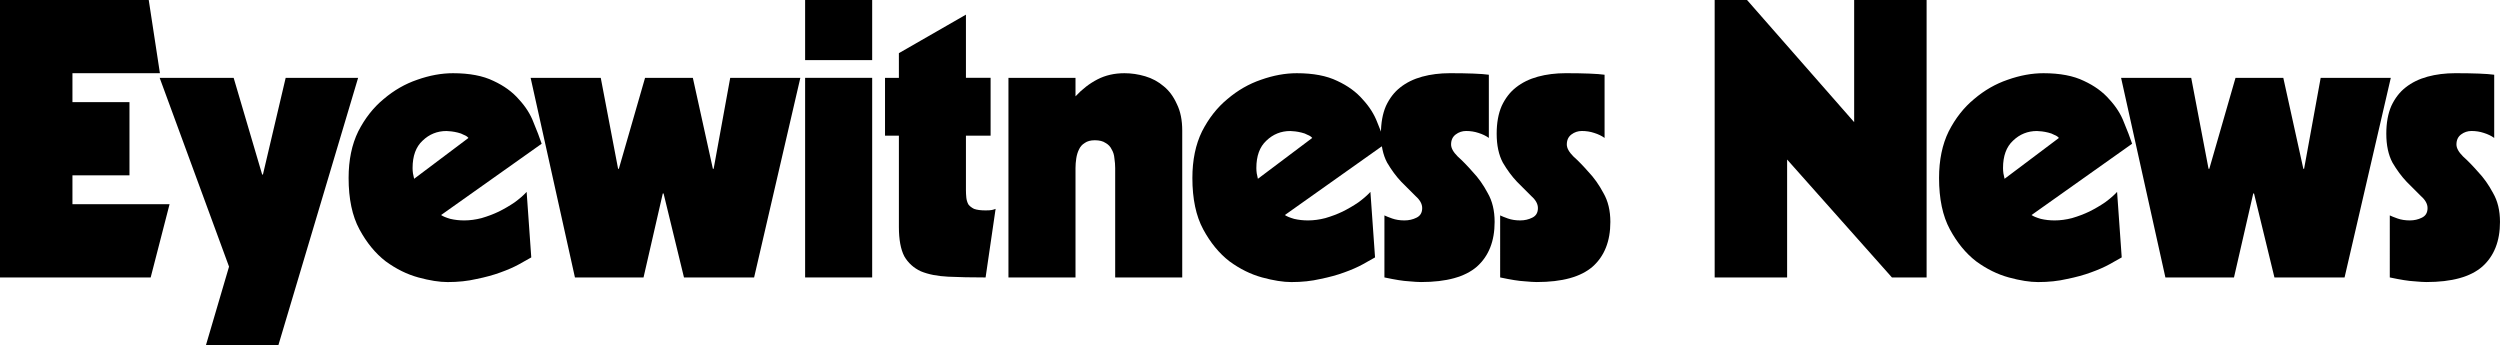 <?xml version="1.0" encoding="UTF-8" standalone="no"?>
<!-- Created with Inkscape (http://www.inkscape.org/) -->

<svg
   xmlns:dc="http://purl.org/dc/elements/1.1/"
   xmlns:cc="http://creativecommons.org/ns#"
   xmlns:rdf="http://www.w3.org/1999/02/22-rdf-syntax-ns#"
   xmlns:svg="http://www.w3.org/2000/svg"
   xmlns="http://www.w3.org/2000/svg"
   xmlns:sodipodi="http://sodipodi.sourceforge.net/DTD/sodipodi-0.dtd"
   xmlns:inkscape="http://www.inkscape.org/namespaces/inkscape"
   width="283.802mm"
   height="39.195mm"
   viewBox="0 0 283.802 39.195"
   version="1.1"
   id="svg8"
   inkscape:version="0.92.5 (2060ec1f9f, 2020-04-08)"
   sodipodi:docname="Kabel_Eyewitness_News.svg">
  <defs
     id="defs2" />
  <sodipodi:namedview
     id="base"
     pagecolor="#1f1f1f"
     bordercolor="#666666"
     borderopacity="1.0"
     inkscape:pageopacity="0"
     inkscape:pageshadow="2"
     inkscape:zoom="0.7"
     inkscape:cx="593.9186"
     inkscape:cy="201.05138"
     inkscape:document-units="mm"
     inkscape:current-layer="svg8"
     showgrid="false"
     inkscape:window-width="1366"
     inkscape:window-height="703"
     inkscape:window-x="0"
     inkscape:window-y="0"
     inkscape:window-maximized="1" />
  <g
     aria-label="Eyewitness News"
     style="font-style:normal;font-variant:normal;font-weight:normal;font-stretch:normal;font-size:10.583px;line-height:1.25;font-family:'Proxima Nova';-inkscape-font-specification:'Proxima Nova, Normal';font-variant-ligatures:normal;font-variant-caps:normal;font-variant-numeric:normal;font-feature-settings:normal;text-align:start;letter-spacing:-1.429px;word-spacing:0px;writing-mode:lr-tb;text-anchor:start;fill:#000000;fill-opacity:1;stroke:none;stroke-width:0.265"
     id="text828"
     transform="translate(-45.873,-128.677)">
    <path
       d="m 45.873,128.677 h 16.885 l 1.269,8.311 h -9.93 v 3.281 h 6.474 v 8.311 h -6.474 v 3.281 h 11.024 l -2.143,8.311 H 45.873 Z"
       style="font-style:normal;font-variant:normal;font-weight:normal;font-stretch:normal;font-size:43.744px;font-family:KabelLTW04-Black;-inkscape-font-specification:KabelLTW04-Black;letter-spacing:-1.429px;fill:#000000;stroke:none;stroke-width:0.265"
       id="path830"
       inkscape:connector-curvature="0" />
    <path
       d="m 63.998,137.513 h 8.399 l 3.237,10.98 h 0.087 L 78.303,137.513 h 8.224 l -9.055,30.359 h -8.224 l 2.625,-8.924 z"
       style="font-style:normal;font-variant:normal;font-weight:normal;font-stretch:normal;font-size:43.744px;font-family:KabelLTW04-Black;-inkscape-font-specification:KabelLTW04-Black;letter-spacing:-1.429px;fill:#000000;stroke:none;stroke-width:0.265"
       id="path832"
       inkscape:connector-curvature="0" />
    <path
       d="m 106.183,157.898 q -0.525,0.306 -1.4,0.787 -0.875,0.481 -2.1,0.919 -1.181,0.437 -2.712,0.744 -1.487,0.35 -3.281,0.35 -1.4,0 -3.325,-0.525 -1.925,-0.525 -3.718,-1.837 -1.75,-1.356 -2.975,-3.631 -1.225,-2.275 -1.225,-5.818 0,-3.062 1.094,-5.293 1.137,-2.231 2.887,-3.675 1.75,-1.487 3.806,-2.187 2.1,-0.744 4.068,-0.744 2.8,0 4.593,0.875 1.794,0.831 2.887,2.1 1.137,1.225 1.662,2.625 0.569,1.356 0.919,2.406 l -11.417,8.093 q 0.306,0.219 1.05,0.437 0.744,0.175 1.575,0.175 0.962,0 1.968,-0.262 1.05,-0.306 1.968,-0.744 0.962,-0.481 1.794,-1.05 0.831,-0.612 1.356,-1.181 z m -7.13,-13.561 q -0.175,-0.219 -0.525,-0.35 -0.306,-0.175 -0.7,-0.262 -0.35,-0.087 -0.7,-0.131 -0.35,-0.044 -0.569,-0.044 -1.575,0 -2.712,1.094 -1.137,1.05 -1.137,3.106 0,0.306 0.044,0.612 0.044,0.262 0.131,0.612 z"
       style="font-style:normal;font-variant:normal;font-weight:normal;font-stretch:normal;font-size:43.744px;font-family:KabelLTW04-Black;-inkscape-font-specification:KabelLTW04-Black;letter-spacing:-1.429px;fill:#000000;stroke:none;stroke-width:0.265"
       id="path834"
       inkscape:connector-curvature="0" />
    <path
       d="m 106.11,137.513 h 7.961 l 1.968,10.324 h 0.087 l 2.975,-10.324 h 5.424 l 2.275,10.324 h 0.087 l 1.881,-10.324 h 7.961 l -5.249,22.66 h -7.961 l -2.318,-9.536 h -0.087 l -2.187,9.536 h -7.787 z"
       style="font-style:normal;font-variant:normal;font-weight:normal;font-stretch:normal;font-size:43.744px;font-family:KabelLTW04-Black;-inkscape-font-specification:KabelLTW04-Black;letter-spacing:-1.429px;fill:#000000;stroke:none;stroke-width:0.265"
       id="path836"
       inkscape:connector-curvature="0" />
    <path
       d="m 137.271,128.677 h 7.612 v 6.824 h -7.612 z m 0,8.836 h 7.612 v 22.66 h -7.612 z"
       style="font-style:normal;font-variant:normal;font-weight:normal;font-stretch:normal;font-size:43.744px;font-family:KabelLTW04-Black;-inkscape-font-specification:KabelLTW04-Black;letter-spacing:-1.429px;fill:#000000;stroke:none;stroke-width:0.265"
       id="path838"
       inkscape:connector-curvature="0" />
    <path
       d="m 147.915,134.713 7.612,-4.374 v 7.174 h 2.8 v 6.562 h -2.8 v 6.212 q 0,0.394 0.044,0.831 0.044,0.394 0.219,0.744 0.219,0.306 0.656,0.525 0.481,0.175 1.312,0.175 0.481,0 0.7,-0.044 0.219,-0.044 0.437,-0.131 l -1.137,7.787 q -2.406,0 -4.243,-0.087 -1.837,-0.087 -3.106,-0.612 -1.225,-0.569 -1.881,-1.706 -0.612,-1.181 -0.612,-3.325 v -10.367 h -1.575 V 137.513 h 1.575 z"
       style="font-style:normal;font-variant:normal;font-weight:normal;font-stretch:normal;font-size:43.744px;font-family:KabelLTW04-Black;-inkscape-font-specification:KabelLTW04-Black;letter-spacing:-1.429px;fill:#000000;stroke:none;stroke-width:0.265"
       id="path840"
       inkscape:connector-curvature="0" />
    <path
       d="m 160.353,137.513 h 7.612 v 2.1 q 1.137,-1.225 2.493,-1.925 1.356,-0.7 3.062,-0.7 1.181,0 2.362,0.35 1.181,0.35 2.1,1.137 0.919,0.744 1.487,2.012 0.612,1.225 0.612,3.018 v 16.667 h -7.612 V 147.749 q 0,-0.525 -0.087,-1.094 -0.044,-0.569 -0.306,-1.006 -0.219,-0.481 -0.7,-0.744 -0.437,-0.306 -1.225,-0.306 -0.7,0 -1.137,0.306 -0.437,0.262 -0.656,0.744 -0.219,0.437 -0.306,1.006 -0.087,0.569 -0.087,1.094 v 12.423 h -7.612 z"
       style="font-style:normal;font-variant:normal;font-weight:normal;font-stretch:normal;font-size:43.744px;font-family:KabelLTW04-Black;-inkscape-font-specification:KabelLTW04-Black;letter-spacing:-1.429px;fill:#000000;stroke:none;stroke-width:0.265"
       id="path842"
       inkscape:connector-curvature="0" />
    <path
       d="m 201.969,157.898 q -0.525,0.306 -1.4,0.787 -0.875,0.481 -2.1,0.919 -1.181,0.437 -2.712,0.744 -1.487,0.35 -3.281,0.35 -1.4,0 -3.325,-0.525 -1.925,-0.525 -3.718,-1.837 -1.75,-1.356 -2.975,-3.631 -1.225,-2.275 -1.225,-5.818 0,-3.062 1.094,-5.293 1.137,-2.231 2.887,-3.675 1.75,-1.487 3.806,-2.187 2.1,-0.744 4.068,-0.744 2.8,0 4.593,0.875 1.794,0.831 2.887,2.1 1.137,1.225 1.662,2.625 0.569,1.356 0.919,2.406 l -11.417,8.093 q 0.306,0.219 1.05,0.437 0.744,0.175 1.575,0.175 0.962,0 1.968,-0.262 1.05,-0.306 1.968,-0.744 0.962,-0.481 1.794,-1.05 0.831,-0.612 1.356,-1.181 z m -7.13,-13.561 q -0.175,-0.219 -0.525,-0.35 -0.306,-0.175 -0.7,-0.262 -0.35,-0.087 -0.7,-0.131 -0.35,-0.044 -0.569,-0.044 -1.575,0 -2.712,1.094 -1.137,1.05 -1.137,3.106 0,0.306 0.044,0.612 0.044,0.262 0.131,0.612 z"
       style="font-style:normal;font-variant:normal;font-weight:normal;font-stretch:normal;font-size:43.744px;font-family:KabelLTW04-Black;-inkscape-font-specification:KabelLTW04-Black;letter-spacing:-1.429px;fill:#000000;stroke:none;stroke-width:0.265"
       id="path844"
       inkscape:connector-curvature="0" />
    <path
       d="m 203.034,153.13 q 0.262,0.131 0.875,0.35 0.612,0.219 1.4,0.219 0.744,0 1.356,-0.306 0.656,-0.306 0.656,-1.094 0,-0.7 -0.744,-1.356 -0.7,-0.7 -1.619,-1.619 -0.875,-0.919 -1.619,-2.187 -0.7,-1.312 -0.7,-3.281 0,-1.837 0.569,-3.15 0.612,-1.312 1.619,-2.1 1.05,-0.831 2.493,-1.225 1.444,-0.394 3.15,-0.394 1.531,0 2.668,0.044 1.137,0.044 1.75,0.131 v 7.174 q -0.481,-0.35 -1.181,-0.569 -0.656,-0.219 -1.4,-0.219 -0.656,0 -1.181,0.394 -0.525,0.394 -0.525,1.137 0,0.612 0.744,1.356 0.787,0.7 1.706,1.75 0.962,1.006 1.706,2.406 0.787,1.356 0.787,3.281 0,3.281 -2.012,5.074 -2.012,1.75 -6.343,1.75 -0.481,0 -1.4,-0.087 -0.919,-0.044 -2.756,-0.437 z"
       style="font-style:normal;font-variant:normal;font-weight:normal;font-stretch:normal;font-size:43.744px;font-family:KabelLTW04-Black;-inkscape-font-specification:KabelLTW04-Black;letter-spacing:-1.429px;fill:#000000;stroke:none;stroke-width:0.265"
       id="path846"
       inkscape:connector-curvature="0" />
    <path
       d="m 216.172,153.13 q 0.262,0.131 0.875,0.35 0.612,0.219 1.4,0.219 0.744,0 1.356,-0.306 0.656,-0.306 0.656,-1.094 0,-0.7 -0.744,-1.356 -0.7,-0.7 -1.619,-1.619 -0.875,-0.919 -1.619,-2.187 -0.7,-1.312 -0.7,-3.281 0,-1.837 0.569,-3.15 0.612,-1.312 1.619,-2.1 1.05,-0.831 2.493,-1.225 1.444,-0.394 3.15,-0.394 1.531,0 2.668,0.044 1.137,0.044 1.75,0.131 v 7.174 q -0.481,-0.35 -1.181,-0.569 -0.656,-0.219 -1.4,-0.219 -0.656,0 -1.181,0.394 -0.525,0.394 -0.525,1.137 0,0.612 0.744,1.356 0.787,0.7 1.706,1.75 0.962,1.006 1.706,2.406 0.787,1.356 0.787,3.281 0,3.281 -2.012,5.074 -2.012,1.75 -6.343,1.75 -0.481,0 -1.4,-0.087 -0.919,-0.044 -2.756,-0.437 z"
       style="font-style:normal;font-variant:normal;font-weight:normal;font-stretch:normal;font-size:43.744px;font-family:KabelLTW04-Black;-inkscape-font-specification:KabelLTW04-Black;letter-spacing:-1.429px;fill:#000000;stroke:none;stroke-width:0.265"
       id="path848"
       inkscape:connector-curvature="0" />
    <path
       d="m 240.523,128.677 h 3.675 l 12.161,13.867 v -13.867 h 8.224 v 31.496 h -3.937 l -11.898,-13.386 v 13.386 h -8.224 z"
       style="font-style:normal;font-variant:normal;font-weight:normal;font-stretch:normal;font-size:43.744px;font-family:KabelLTW04-Black;-inkscape-font-specification:KabelLTW04-Black;letter-spacing:-1.429px;fill:#000000;stroke:none;stroke-width:0.265"
       id="path850"
       inkscape:connector-curvature="0" />
    <path
       d="m 286.732,157.898 q -0.525,0.306 -1.4,0.787 -0.875,0.481 -2.1,0.919 -1.181,0.437 -2.712,0.744 -1.487,0.35 -3.281,0.35 -1.4,0 -3.325,-0.525 -1.925,-0.525 -3.718,-1.837 -1.75,-1.356 -2.975,-3.631 -1.225,-2.275 -1.225,-5.818 0,-3.062 1.094,-5.293 1.137,-2.231 2.887,-3.675 1.75,-1.487 3.806,-2.187 2.1,-0.744 4.068,-0.744 2.8,0 4.593,0.875 1.794,0.831 2.887,2.1 1.137,1.225 1.662,2.625 0.569,1.356 0.919,2.406 l -11.417,8.093 q 0.306,0.219 1.05,0.437 0.744,0.175 1.575,0.175 0.962,0 1.968,-0.262 1.05,-0.306 1.968,-0.744 0.962,-0.481 1.794,-1.05 0.831,-0.612 1.356,-1.181 z m -7.13,-13.561 q -0.175,-0.219 -0.525,-0.35 -0.306,-0.175 -0.7,-0.262 -0.35,-0.087 -0.7,-0.131 -0.35,-0.044 -0.569,-0.044 -1.575,0 -2.712,1.094 -1.137,1.05 -1.137,3.106 0,0.306 0.044,0.612 0.044,0.262 0.131,0.612 z"
       style="font-style:normal;font-variant:normal;font-weight:normal;font-stretch:normal;font-size:43.744px;font-family:KabelLTW04-Black;-inkscape-font-specification:KabelLTW04-Black;letter-spacing:-1.429px;fill:#000000;stroke:none;stroke-width:0.265"
       id="path852"
       inkscape:connector-curvature="0" />
    <path
       d="m 286.66,137.513 h 7.961 l 1.968,10.324 h 0.087 l 2.975,-10.324 h 5.424 l 2.275,10.324 h 0.087 l 1.881,-10.324 h 7.961 l -5.249,22.66 h -7.961 l -2.318,-9.536 h -0.087 l -2.187,9.536 h -7.787 z"
       style="font-style:normal;font-variant:normal;font-weight:normal;font-stretch:normal;font-size:43.744px;font-family:KabelLTW04-Black;-inkscape-font-specification:KabelLTW04-Black;letter-spacing:-1.429px;fill:#000000;stroke:none;stroke-width:0.265"
       id="path854"
       inkscape:connector-curvature="0" />
    <path
       d="m 317.164,153.13 q 0.262,0.131 0.875,0.35 0.612,0.219 1.4,0.219 0.744,0 1.356,-0.306 0.656,-0.306 0.656,-1.094 0,-0.7 -0.744,-1.356 -0.7,-0.7 -1.619,-1.619 -0.875,-0.919 -1.619,-2.187 -0.7,-1.312 -0.7,-3.281 0,-1.837 0.569,-3.15 0.612,-1.312 1.619,-2.1 1.05,-0.831 2.493,-1.225 1.444,-0.394 3.15,-0.394 1.531,0 2.668,0.044 1.137,0.044 1.75,0.131 v 7.174 q -0.481,-0.35 -1.181,-0.569 -0.656,-0.219 -1.4,-0.219 -0.656,0 -1.181,0.394 -0.525,0.394 -0.525,1.137 0,0.612 0.744,1.356 0.787,0.7 1.706,1.75 0.962,1.006 1.706,2.406 0.787,1.356 0.787,3.281 0,3.281 -2.012,5.074 -2.012,1.75 -6.343,1.75 -0.481,0 -1.4,-0.087 -0.919,-0.044 -2.756,-0.437 z"
       style="font-style:normal;font-variant:normal;font-weight:normal;font-stretch:normal;font-size:43.744px;font-family:KabelLTW04-Black;-inkscape-font-specification:KabelLTW04-Black;letter-spacing:-1.429px;fill:#000000;stroke:none;stroke-width:0.265"
       id="path856"
       inkscape:connector-curvature="0" />
  </g>
</svg>
